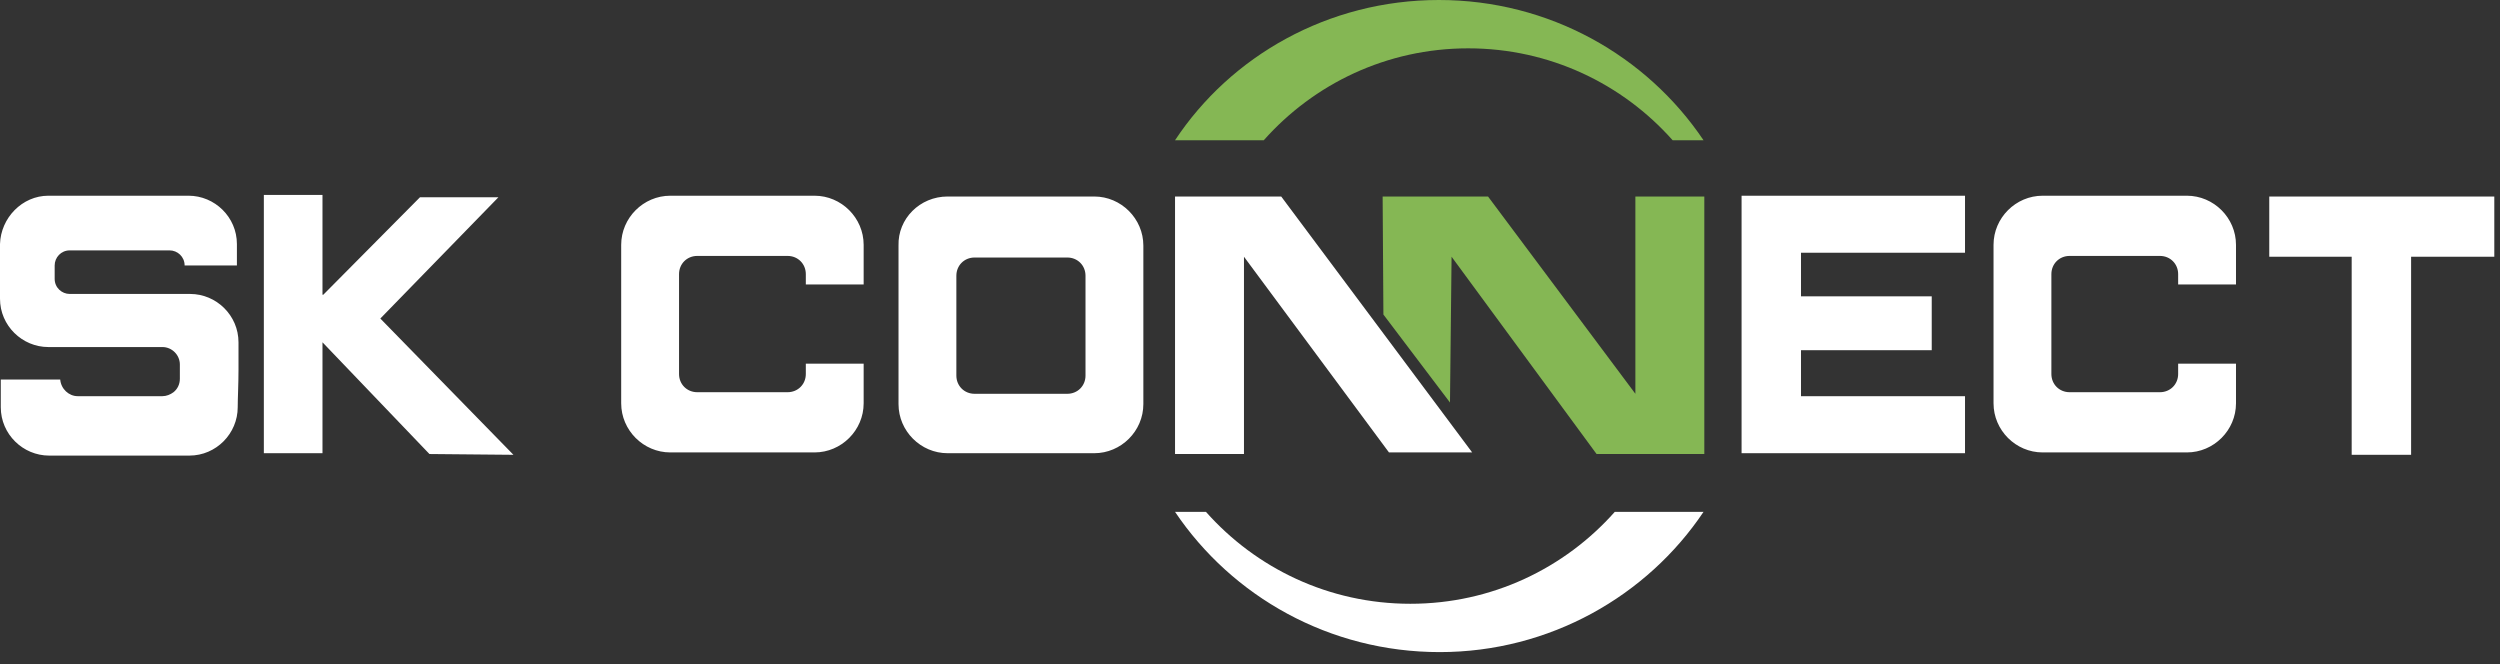 <svg width="143" height="38" viewBox="0 0 143 38" fill="none" xmlns="http://www.w3.org/2000/svg">
<rect x="0" y="0" width="143" height="38" fill="#333333" stroke="none"/>
<path fill-rule="evenodd" clip-rule="evenodd" d="M79.132 18.174L79.087 11.24H85.115L93.544 22.525V11.24H97.487V25.97H91.324L83.03 14.685L82.939 23.024L79.132 17.993V18.174Z" fill="#85B754"/>
<path fill-rule="evenodd" clip-rule="evenodd" d="M67.212 25.653V11.24H73.285L84.208 25.879H79.449L71.155 14.685V25.97H67.212V25.653Z" fill="white"/>
<path fill-rule="evenodd" clip-rule="evenodd" d="M18.491 16.86L24.021 11.285H28.508L21.755 18.22L29.369 26.015L24.564 25.97L18.446 19.579V25.924H15.092V25.607V11.149H18.446V16.86H18.491ZM116.84 11.195H125.089C126.63 11.195 127.899 12.464 127.899 14.005V16.271H124.59V15.681C124.59 15.092 124.137 14.639 123.548 14.639H118.381C117.792 14.639 117.339 15.092 117.339 15.681V21.392C117.339 21.981 117.792 22.434 118.381 22.434H123.548C124.137 22.434 124.59 21.981 124.59 21.392V20.803H127.899V23.069C127.899 24.61 126.63 25.879 125.089 25.879H116.84C115.299 25.879 114.03 24.61 114.03 23.069V14.005C114.03 12.464 115.299 11.195 116.84 11.195ZM99.618 25.652V11.195H112.399V14.458H103.017V16.951H110.495V20.032H103.017V22.661H112.399V25.924H99.618V25.652ZM129.802 11.24H142.674V14.684H137.915V26.015H134.516V14.684H129.802V11.24ZM2.765 11.195H10.787C12.282 11.195 13.551 12.418 13.551 13.959V15.183H10.56C10.56 14.684 10.152 14.322 9.699 14.322H9.563H4.079H3.988C3.49 14.322 3.127 14.73 3.127 15.183V15.953C3.127 16.452 3.535 16.814 3.988 16.814H9.291H9.744H10.877C12.373 16.814 13.642 18.038 13.642 19.579V21.165C13.642 21.981 13.597 22.797 13.597 23.296C13.597 24.791 12.373 26.06 10.832 26.06H2.81C1.314 26.06 0.045 24.837 0.045 23.296V21.709H3.444C3.49 22.253 3.943 22.661 4.442 22.661H9.291C9.518 22.661 9.744 22.57 9.926 22.434C10.152 22.253 10.288 21.981 10.288 21.664V21.165V21.12C10.288 21.075 10.288 21.075 10.288 21.029V20.848C10.288 20.304 9.835 19.851 9.291 19.851H4.351H2.765C1.269 19.851 0 18.627 0 17.086V15.772V15.183C0 14.775 0 14.367 0 13.959C0.045 12.464 1.269 11.195 2.765 11.195ZM38.342 11.195H46.591C48.132 11.195 49.401 12.464 49.401 14.005V16.271H46.093V15.681C46.093 15.092 45.639 14.639 45.05 14.639H39.883C39.294 14.639 38.841 15.092 38.841 15.681V21.392C38.841 21.981 39.294 22.434 39.883 22.434H45.05C45.639 22.434 46.093 21.981 46.093 21.392V20.803H49.401V23.069C49.401 24.61 48.132 25.879 46.591 25.879H38.342C36.801 25.879 35.532 24.61 35.532 23.069V14.005C35.532 12.464 36.801 11.195 38.342 11.195ZM54.205 11.24H62.59C64.131 11.24 65.4 12.509 65.4 14.05V23.114C65.4 24.655 64.131 25.924 62.59 25.924H54.205C52.664 25.924 51.395 24.655 51.395 23.114V14.05C51.35 12.509 52.619 11.24 54.205 11.24ZM55.746 14.73C55.157 14.73 54.704 15.183 54.704 15.772V21.483C54.704 22.072 55.157 22.525 55.746 22.525H61.049C61.638 22.525 62.091 22.072 62.091 21.483V15.772C62.091 15.183 61.638 14.73 61.049 14.73H55.746Z" fill="white"/>
<path fill-rule="evenodd" clip-rule="evenodd" d="M82.305 0C88.604 0 94.179 3.173 97.442 8.022H95.675C92.819 4.804 88.65 2.765 83.981 2.765C79.313 2.765 75.144 4.804 72.288 8.022H67.212C70.385 3.218 75.96 0 82.305 0Z" fill="#85B754"/>
<path fill-rule="evenodd" clip-rule="evenodd" d="M82.35 37.3C76.05 37.3 70.476 34.128 67.212 29.278H68.98C71.835 32.496 76.005 34.536 80.673 34.536C85.341 34.536 89.511 32.496 92.366 29.278H97.442C94.224 34.083 88.65 37.3 82.35 37.3Z" fill="white"/>
</svg>
